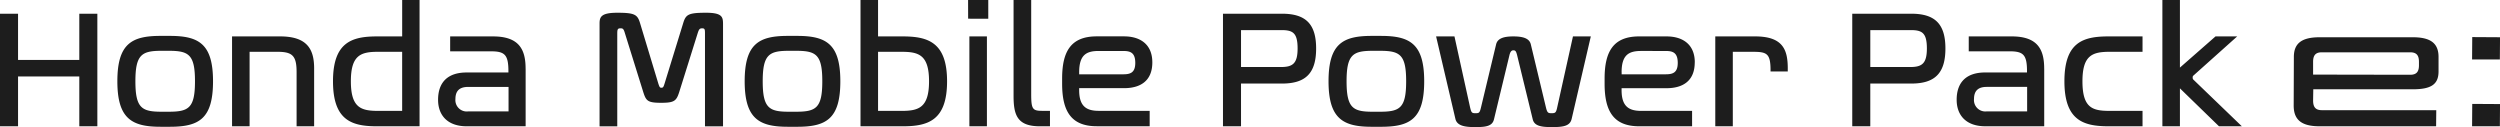 <svg xmlns="http://www.w3.org/2000/svg" width="385.701" height="19.61" viewBox="0 0 385.701 19.61">
  <path id="パス_839" data-name="パス 839" d="M120.041,140.391v-7.686H110.59v7.686h-2.784V123.028h2.784v7.124h9.451v-7.124h2.784v17.363Zm20.63-6.945c0,5.8-2.171,7.021-6.664,7.021h-1.43c-4.443,0-6.664-1.251-6.664-7.021,0-5.8,2.221-7,6.664-7h1.43c4.494,0,6.664,1.252,6.664,7m-11.976,0c0,4.162,1,4.7,4.06,4.7h1.073c3.089,0,4.06-.562,4.06-4.7s-.97-4.7-4.06-4.7h-1.073c-3.064,0-4.06.562-4.06,4.7m27.575-1.967v8.912h-2.706v-8.375c0-2.528-.665-3.115-2.962-3.115h-4.29v11.49h-2.706V126.526h7.43c4.264,0,5.235,2.094,5.235,4.954m9.675,8.912c-3.881,0-6.766-.919-6.766-6.945,0-5.975,2.86-6.92,6.766-6.92h3.907v-5.617h2.681v19.482Zm-4.008-6.945c0,4.085,1.557,4.57,4.213,4.57h3.7V128.9h-3.7c-2.656,0-4.213.485-4.213,4.546m26.963-1.967v8.912h-9.116c-2.834,0-4.392-1.608-4.392-4.086,0-2.758,1.558-4.213,4.392-4.213h6.46v-.2c0-2.528-.562-3.064-2.681-3.064h-6.307v-2.3h6.638c4.034,0,5,2.068,5,4.954m-10.826,4.7a1.755,1.755,0,0,0,1.966,1.915h6.23v-3.778h-6.23c-1.072,0-1.966.383-1.966,1.864m41.286-11.643v15.856h-2.784v-14.3c0-.638-.025-.817-.434-.817-.357,0-.484.1-.689.74l-2.859,9.116c-.435,1.353-.766,1.634-2.784,1.634-2.094,0-2.324-.306-2.758-1.66l-2.834-9.09c-.2-.689-.332-.74-.664-.74-.434,0-.511.128-.511.817v14.3h-2.732V124.535c0-1.047.28-1.66,2.758-1.66,2.758,0,3.115.306,3.523,1.711l2.732,9.038c.23.766.306.818.51.818.281,0,.332-.051.562-.818l2.809-9.116c.408-1.353.766-1.634,3.523-1.634,2.426,0,2.63.613,2.63,1.66m18.1,8.912c0,5.8-2.17,7.021-6.664,7.021h-1.43c-4.443,0-6.664-1.251-6.664-7.021,0-5.8,2.221-7,6.664-7h1.43c4.494,0,6.664,1.252,6.664,7m-11.976,0c0,4.162,1,4.7,4.06,4.7h1.073c3.09,0,4.06-.562,4.06-4.7s-.97-4.7-4.06-4.7h-1.073c-3.063,0-4.06.562-4.06,4.7m21.626-6.92c3.906,0,6.817.945,6.817,6.92,0,6.026-2.911,6.945-6.817,6.945h-6.537V120.909h2.706v5.617Zm-3.83,11.49h3.626c2.63,0,4.239-.485,4.239-4.57s-1.609-4.546-4.239-4.546h-3.626Zm13.889-17.107h3.115v2.885H257.17Zm.2,5.617h2.706v13.865h-2.706Zm11.183,11.49h1.251v2.375h-1.557c-3.524,0-4.06-1.762-4.06-4.724V120.909H266.9v14.5c0,2.3.2,2.6,1.66,2.6m17.029-7.481c0,2.885-1.864,3.983-4.366,3.983H274.3v.306c0,2.477,1.1,3.192,3.013,3.192h7.865v2.375h-8.171c-3.983,0-5.336-2.375-5.336-6.562v-.792c0-4.188,1.353-6.512,5.336-6.512h4.213c2.528,0,4.366,1.252,4.366,4.009M274.3,132.067v.306h6.767c1.072,0,1.89-.2,1.89-1.762,0-1.634-.818-1.838-1.89-1.838h-3.754c-1.889,0-3.013.588-3.013,3.294m31.3-9.039h-9.113v17.363h2.784V133.8H305.6c3.651,0,5.259-1.608,5.259-5.413,0-3.779-1.608-5.362-5.259-5.362m-.128,8.222h-6.2v-5.694h6.2c1.762,0,2.528.383,2.528,2.834,0,2.3-.74,2.86-2.528,2.86m22.059,2.2c0,5.8-2.17,7.021-6.664,7.021h-1.43c-4.443,0-6.664-1.251-6.664-7.021,0-5.8,2.221-7,6.664-7h1.43c4.494,0,6.664,1.252,6.664,7m-11.976,0c0,4.162,1,4.7,4.06,4.7h1.072c3.09,0,4.06-.562,4.06-4.7s-.97-4.7-4.06-4.7h-1.072c-3.064,0-4.06.562-4.06,4.7m31.7,7.072c-1.687,0-2.729-.179-2.978-1.2l-2.407-9.882c-.149-.588-.248-.766-.571-.766-.273,0-.471.153-.62.766l-2.382,9.882c-.248,1.021-1.166,1.2-2.853,1.2-1.663,0-2.853-.2-3.1-1.277l-2.977-12.716H332.2l2.407,10.929c.2.843.272.919.844.919.545,0,.645-.051.844-.893l2.333-9.728c.223-.92,1.166-1.226,2.654-1.226,1.514,0,2.482.306,2.7,1.226l2.333,9.728c.2.842.348.893.869.893.571,0,.694-.076.868-.893l2.432-10.955h2.754l-2.953,12.716c-.248,1.073-1.191,1.277-3.027,1.277m22.014-9.984c0,2.885-1.864,3.983-4.366,3.983h-6.92v.306c0,2.477,1.1,3.192,3.013,3.192h7.864v2.375H360.7c-3.983,0-5.336-2.375-5.336-6.562v-.792c0-4.188,1.353-6.512,5.336-6.512h4.213c2.528,0,4.366,1.252,4.366,4.009m-11.286,1.532v.306h6.766c1.073,0,1.89-.2,1.89-1.762,0-1.634-.817-1.838-1.89-1.838H361c-1.89,0-3.013.588-3.013,3.294m25.635-.588v.46h-2.656v-.2c0-2.553-.562-2.834-2.681-2.834h-3.14v11.49H372.44V126.526h6.154c4.315,0,5.03,2.094,5.03,4.954m19.061-8.452h-9.112v17.363h2.783V133.8h6.329c3.652,0,5.26-1.608,5.26-5.413,0-3.779-1.608-5.362-5.26-5.362m-.128,8.222h-6.2v-5.694h6.2c1.762,0,2.528.383,2.528,2.834,0,2.3-.74,2.86-2.528,2.86m20.631.229v8.912h-9.116c-2.835,0-4.392-1.608-4.392-4.086,0-2.758,1.557-4.213,4.392-4.213h6.46v-.2c0-2.528-.562-3.064-2.68-3.064h-6.308v-2.3h6.639c4.034,0,5,2.068,5,4.954m-10.826,4.7a1.755,1.755,0,0,0,1.966,1.915h6.23v-3.778h-6.23c-1.073,0-1.966.383-1.966,1.864M433.3,128.9c-2.656,0-4.213.511-4.213,4.546,0,4.136,1.557,4.57,4.213,4.57h5.056v2.375h-5.26c-3.907,0-6.792-.944-6.792-6.945,0-6.026,2.885-6.92,6.792-6.92h5.26V128.9Zm32.35,11.49c-2.748,0-3.974-.985-3.974-3.193l.027-7.508c0-2.1,1.226-3.033,3.974-3.033h14.374c2.748,0,3.974.935,3.974,3.031v2.235c0,1.988-1.114,2.762-3.974,2.762H464.7l-.028,1.731c0,1.046.405,1.492,1.355,1.492h17.648l-.026,2.483Zm.376-11.412c-.95,0-1.355.437-1.355,1.463v1.975l14.977.027c.95,0,1.355-.438,1.355-1.464v-.538c0-1.026-.405-1.463-1.355-1.463ZM489.2,140.391l.025-3.452,4.287.026-.026,3.426Zm0-10.309.025-3.452,4.287.026-.026,3.426Zm-35.522,10.309-7.507-7.226a.41.41,0,0,1-.076-.281.342.342,0,0,1,.1-.306l6.766-6.052h-3.345l-5.491,4.812V120.909h-2.706v19.482h2.706v-5.853l6.026,5.853Z" transform="translate(-107.806 -120.909)" fill="#1d1d1d"/>
</svg>
